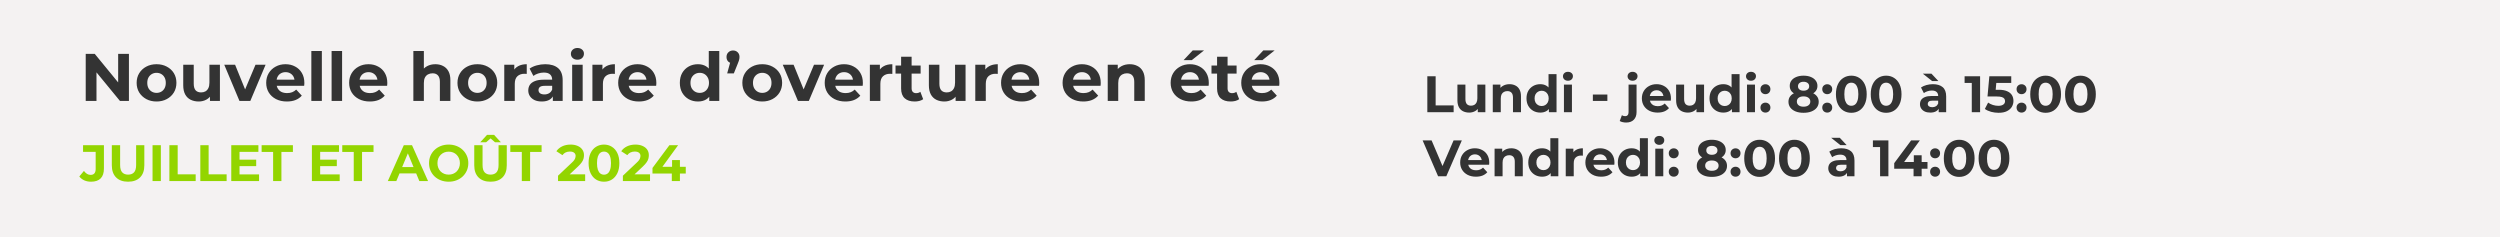<!--
  - Copyright (c) 2024. KOMIT
  -->

<svg width="1560" height="148" viewBox="0 0 1560 148" fill="none" xmlns="http://www.w3.org/2000/svg">
    <rect x="0" y="0" width="1560" height="148" fill="#808080" stroke="none"/>
    <g clip-path="url(#clip0_1_57)">
        <path d="M1560 0H0V148H1560V0Z" fill="#F4F2F2"/>
        <path d="M53.486 63V33.6H59.114L76.46 54.768H73.73V33.6H80.45V63H74.864L57.476 41.832H60.206V63H53.486ZM97.696 63.336C95.288 63.336 93.146 62.832 91.27 61.824C89.422 60.816 87.952 59.444 86.86 57.708C85.796 55.944 85.264 53.942 85.264 51.702C85.264 49.434 85.796 47.432 86.86 45.696C87.952 43.932 89.422 42.56 91.27 41.58C93.146 40.572 95.288 40.068 97.696 40.068C100.076 40.068 102.204 40.572 104.08 41.58C105.956 42.56 107.426 43.918 108.49 45.654C109.554 47.39 110.086 49.406 110.086 51.702C110.086 53.942 109.554 55.944 108.49 57.708C107.426 59.444 105.956 60.816 104.08 61.824C102.204 62.832 100.076 63.336 97.696 63.336ZM97.696 57.96C98.788 57.96 99.768 57.708 100.636 57.204C101.504 56.7 102.19 55.986 102.694 55.062C103.198 54.11 103.45 52.99 103.45 51.702C103.45 50.386 103.198 49.266 102.694 48.342C102.19 47.418 101.504 46.704 100.636 46.2C99.768 45.696 98.788 45.444 97.696 45.444C96.604 45.444 95.624 45.696 94.756 46.2C93.888 46.704 93.188 47.418 92.656 48.342C92.152 49.266 91.9 50.386 91.9 51.702C91.9 52.99 92.152 54.11 92.656 55.062C93.188 55.986 93.888 56.7 94.756 57.204C95.624 57.708 96.604 57.96 97.696 57.96ZM123.999 63.336C122.123 63.336 120.443 62.972 118.959 62.244C117.503 61.516 116.369 60.41 115.557 58.926C114.745 57.414 114.339 55.496 114.339 53.172V40.404H120.891V52.206C120.891 54.082 121.283 55.468 122.067 56.364C122.879 57.232 124.013 57.666 125.469 57.666C126.477 57.666 127.373 57.456 128.157 57.036C128.941 56.588 129.557 55.916 130.005 55.02C130.453 54.096 130.677 52.948 130.677 51.576V40.404H137.229V63H131.013V56.784L132.147 58.59C131.391 60.158 130.271 61.348 128.787 62.16C127.331 62.944 125.735 63.336 123.999 63.336ZM149.431 63L139.939 40.404H146.701L154.597 59.85H151.237L159.427 40.404H165.727L156.193 63H149.431ZM179 63.336C176.424 63.336 174.156 62.832 172.196 61.824C170.264 60.816 168.766 59.444 167.702 57.708C166.638 55.944 166.106 53.942 166.106 51.702C166.106 49.434 166.624 47.432 167.66 45.696C168.724 43.932 170.166 42.56 171.986 41.58C173.806 40.572 175.864 40.068 178.16 40.068C180.372 40.068 182.36 40.544 184.124 41.496C185.916 42.42 187.33 43.764 188.366 45.528C189.402 47.264 189.92 49.35 189.92 51.786C189.92 52.038 189.906 52.332 189.878 52.668C189.85 52.976 189.822 53.27 189.794 53.55H171.44V49.728H186.35L183.83 50.862C183.83 49.686 183.592 48.664 183.116 47.796C182.64 46.928 181.982 46.256 181.142 45.78C180.302 45.276 179.322 45.024 178.202 45.024C177.082 45.024 176.088 45.276 175.22 45.78C174.38 46.256 173.722 46.942 173.246 47.838C172.77 48.706 172.532 49.742 172.532 50.946V51.954C172.532 53.186 172.798 54.278 173.33 55.23C173.89 56.154 174.66 56.868 175.64 57.372C176.648 57.848 177.824 58.086 179.168 58.086C180.372 58.086 181.422 57.904 182.318 57.54C183.242 57.176 184.082 56.63 184.838 55.902L188.324 59.682C187.288 60.858 185.986 61.768 184.418 62.412C182.85 63.028 181.044 63.336 179 63.336ZM194.282 63V31.836H200.834V63H194.282ZM206.915 63V31.836H213.467V63H206.915ZM230.761 63.336C228.185 63.336 225.917 62.832 223.957 61.824C222.025 60.816 220.527 59.444 219.463 57.708C218.399 55.944 217.867 53.942 217.867 51.702C217.867 49.434 218.385 47.432 219.421 45.696C220.485 43.932 221.927 42.56 223.747 41.58C225.567 40.572 227.625 40.068 229.921 40.068C232.133 40.068 234.121 40.544 235.885 41.496C237.677 42.42 239.091 43.764 240.127 45.528C241.163 47.264 241.681 49.35 241.681 51.786C241.681 52.038 241.667 52.332 241.639 52.668C241.611 52.976 241.583 53.27 241.555 53.55H223.201V49.728H238.111L235.591 50.862C235.591 49.686 235.353 48.664 234.877 47.796C234.401 46.928 233.743 46.256 232.903 45.78C232.063 45.276 231.083 45.024 229.963 45.024C228.843 45.024 227.849 45.276 226.981 45.78C226.141 46.256 225.483 46.942 225.007 47.838C224.531 48.706 224.293 49.742 224.293 50.946V51.954C224.293 53.186 224.559 54.278 225.091 55.23C225.651 56.154 226.421 56.868 227.401 57.372C228.409 57.848 229.585 58.086 230.929 58.086C232.133 58.086 233.183 57.904 234.079 57.54C235.003 57.176 235.843 56.63 236.599 55.902L240.085 59.682C239.049 60.858 237.747 61.768 236.179 62.412C234.611 63.028 232.805 63.336 230.761 63.336ZM271.672 40.068C273.464 40.068 275.06 40.432 276.46 41.16C277.888 41.86 279.008 42.952 279.82 44.436C280.632 45.892 281.038 47.768 281.038 50.064V63H274.486V51.072C274.486 49.252 274.08 47.908 273.268 47.04C272.484 46.172 271.364 45.738 269.908 45.738C268.872 45.738 267.934 45.962 267.094 46.41C266.282 46.83 265.638 47.488 265.162 48.384C264.714 49.28 264.49 50.428 264.49 51.828V63H257.938V31.836H264.49V46.662L263.02 44.772C263.832 43.26 264.994 42.098 266.506 41.286C268.018 40.474 269.74 40.068 271.672 40.068ZM297.893 63.336C295.485 63.336 293.343 62.832 291.467 61.824C289.619 60.816 288.149 59.444 287.057 57.708C285.993 55.944 285.461 53.942 285.461 51.702C285.461 49.434 285.993 47.432 287.057 45.696C288.149 43.932 289.619 42.56 291.467 41.58C293.343 40.572 295.485 40.068 297.893 40.068C300.273 40.068 302.401 40.572 304.277 41.58C306.153 42.56 307.623 43.918 308.687 45.654C309.751 47.39 310.283 49.406 310.283 51.702C310.283 53.942 309.751 55.944 308.687 57.708C307.623 59.444 306.153 60.816 304.277 61.824C302.401 62.832 300.273 63.336 297.893 63.336ZM297.893 57.96C298.985 57.96 299.965 57.708 300.833 57.204C301.701 56.7 302.387 55.986 302.891 55.062C303.395 54.11 303.647 52.99 303.647 51.702C303.647 50.386 303.395 49.266 302.891 48.342C302.387 47.418 301.701 46.704 300.833 46.2C299.965 45.696 298.985 45.444 297.893 45.444C296.801 45.444 295.821 45.696 294.953 46.2C294.085 46.704 293.385 47.418 292.853 48.342C292.349 49.266 292.097 50.386 292.097 51.702C292.097 52.99 292.349 54.11 292.853 55.062C293.385 55.986 294.085 56.7 294.953 57.204C295.821 57.708 296.801 57.96 297.893 57.96ZM314.663 63V40.404H320.921V46.788L320.039 44.94C320.711 43.344 321.789 42.14 323.273 41.328C324.757 40.488 326.563 40.068 328.691 40.068V46.116C328.411 46.088 328.159 46.074 327.935 46.074C327.711 46.046 327.473 46.032 327.221 46.032C325.429 46.032 323.973 46.55 322.853 47.586C321.761 48.594 321.215 50.176 321.215 52.332V63H314.663ZM344.97 63V58.59L344.55 57.624V49.728C344.55 48.328 344.116 47.236 343.248 46.452C342.408 45.668 341.106 45.276 339.342 45.276C338.138 45.276 336.948 45.472 335.772 45.864C334.624 46.228 333.644 46.732 332.832 47.376L330.48 42.798C331.712 41.93 333.196 41.258 334.932 40.782C336.668 40.306 338.432 40.068 340.224 40.068C343.668 40.068 346.342 40.88 348.246 42.504C350.15 44.128 351.102 46.662 351.102 50.106V63H344.97ZM338.082 63.336C336.318 63.336 334.806 63.042 333.546 62.454C332.286 61.838 331.32 61.012 330.648 59.976C329.976 58.94 329.64 57.778 329.64 56.49C329.64 55.146 329.962 53.97 330.606 52.962C331.278 51.954 332.328 51.17 333.756 50.61C335.184 50.022 337.046 49.728 339.342 49.728H345.348V53.55H340.056C338.516 53.55 337.452 53.802 336.864 54.306C336.304 54.81 336.024 55.44 336.024 56.196C336.024 57.036 336.346 57.708 336.99 58.212C337.662 58.688 338.572 58.926 339.72 58.926C340.812 58.926 341.792 58.674 342.66 58.17C343.528 57.638 344.158 56.868 344.55 55.86L345.558 58.884C345.082 60.34 344.214 61.446 342.954 62.202C341.694 62.958 340.07 63.336 338.082 63.336ZM357.032 63V40.404H363.584V63H357.032ZM360.308 37.254C359.104 37.254 358.124 36.904 357.368 36.204C356.612 35.504 356.234 34.636 356.234 33.6C356.234 32.564 356.612 31.696 357.368 30.996C358.124 30.296 359.104 29.946 360.308 29.946C361.512 29.946 362.492 30.282 363.248 30.954C364.004 31.598 364.382 32.438 364.382 33.474C364.382 34.566 364.004 35.476 363.248 36.204C362.52 36.904 361.54 37.254 360.308 37.254ZM369.665 63V40.404H375.923V46.788L375.041 44.94C375.713 43.344 376.791 42.14 378.275 41.328C379.759 40.488 381.565 40.068 383.693 40.068V46.116C383.413 46.088 383.161 46.074 382.937 46.074C382.713 46.046 382.475 46.032 382.223 46.032C380.431 46.032 378.975 46.55 377.855 47.586C376.763 48.594 376.217 50.176 376.217 52.332V63H369.665ZM398.638 63.336C396.062 63.336 393.794 62.832 391.834 61.824C389.902 60.816 388.404 59.444 387.34 57.708C386.276 55.944 385.744 53.942 385.744 51.702C385.744 49.434 386.262 47.432 387.298 45.696C388.362 43.932 389.804 42.56 391.624 41.58C393.444 40.572 395.502 40.068 397.798 40.068C400.01 40.068 401.998 40.544 403.762 41.496C405.554 42.42 406.968 43.764 408.004 45.528C409.04 47.264 409.558 49.35 409.558 51.786C409.558 52.038 409.544 52.332 409.516 52.668C409.488 52.976 409.46 53.27 409.432 53.55H391.078V49.728H405.988L403.468 50.862C403.468 49.686 403.23 48.664 402.754 47.796C402.278 46.928 401.62 46.256 400.78 45.78C399.94 45.276 398.96 45.024 397.84 45.024C396.72 45.024 395.726 45.276 394.858 45.78C394.018 46.256 393.36 46.942 392.884 47.838C392.408 48.706 392.17 49.742 392.17 50.946V51.954C392.17 53.186 392.436 54.278 392.968 55.23C393.528 56.154 394.298 56.868 395.278 57.372C396.286 57.848 397.462 58.086 398.806 58.086C400.01 58.086 401.06 57.904 401.956 57.54C402.88 57.176 403.72 56.63 404.476 55.902L407.962 59.682C406.926 60.858 405.624 61.768 404.056 62.412C402.488 63.028 400.682 63.336 398.638 63.336ZM435.517 63.336C433.389 63.336 431.471 62.86 429.763 61.908C428.055 60.928 426.697 59.57 425.689 57.834C424.709 56.098 424.219 54.054 424.219 51.702C424.219 49.322 424.709 47.264 425.689 45.528C426.697 43.792 428.055 42.448 429.763 41.496C431.471 40.544 433.389 40.068 435.517 40.068C437.421 40.068 439.087 40.488 440.515 41.328C441.943 42.168 443.049 43.442 443.833 45.15C444.617 46.858 445.009 49.042 445.009 51.702C445.009 54.334 444.631 56.518 443.875 58.254C443.119 59.962 442.027 61.236 440.599 62.076C439.199 62.916 437.505 63.336 435.517 63.336ZM436.651 57.96C437.715 57.96 438.681 57.708 439.549 57.204C440.417 56.7 441.103 55.986 441.607 55.062C442.139 54.11 442.405 52.99 442.405 51.702C442.405 50.386 442.139 49.266 441.607 48.342C441.103 47.418 440.417 46.704 439.549 46.2C438.681 45.696 437.715 45.444 436.651 45.444C435.559 45.444 434.579 45.696 433.711 46.2C432.843 46.704 432.143 47.418 431.611 48.342C431.107 49.266 430.855 50.386 430.855 51.702C430.855 52.99 431.107 54.11 431.611 55.062C432.143 55.986 432.843 56.7 433.711 57.204C434.579 57.708 435.559 57.96 436.651 57.96ZM442.573 63V58.38L442.699 51.66L442.279 44.982V31.836H448.831V63H442.573ZM453.761 45.78L456.533 35.7L457.457 39.522C456.253 39.522 455.259 39.172 454.475 38.472C453.719 37.744 453.341 36.764 453.341 35.532C453.341 34.328 453.733 33.362 454.517 32.634C455.301 31.878 456.267 31.5 457.415 31.5C458.591 31.5 459.557 31.878 460.313 32.634C461.069 33.362 461.447 34.328 461.447 35.532C461.447 35.896 461.419 36.26 461.363 36.624C461.335 36.96 461.237 37.366 461.069 37.842C460.929 38.318 460.691 38.948 460.355 39.732L457.919 45.78H453.761ZM475.655 63.336C473.247 63.336 471.105 62.832 469.229 61.824C467.381 60.816 465.911 59.444 464.819 57.708C463.755 55.944 463.223 53.942 463.223 51.702C463.223 49.434 463.755 47.432 464.819 45.696C465.911 43.932 467.381 42.56 469.229 41.58C471.105 40.572 473.247 40.068 475.655 40.068C478.035 40.068 480.163 40.572 482.039 41.58C483.915 42.56 485.385 43.918 486.449 45.654C487.513 47.39 488.045 49.406 488.045 51.702C488.045 53.942 487.513 55.944 486.449 57.708C485.385 59.444 483.915 60.816 482.039 61.824C480.163 62.832 478.035 63.336 475.655 63.336ZM475.655 57.96C476.747 57.96 477.727 57.708 478.595 57.204C479.463 56.7 480.149 55.986 480.653 55.062C481.157 54.11 481.409 52.99 481.409 51.702C481.409 50.386 481.157 49.266 480.653 48.342C480.149 47.418 479.463 46.704 478.595 46.2C477.727 45.696 476.747 45.444 475.655 45.444C474.563 45.444 473.583 45.696 472.715 46.2C471.847 46.704 471.147 47.418 470.615 48.342C470.111 49.266 469.859 50.386 469.859 51.702C469.859 52.99 470.111 54.11 470.615 55.062C471.147 55.986 471.847 56.7 472.715 57.204C473.583 57.708 474.563 57.96 475.655 57.96ZM497.941 63L488.449 40.404H495.211L503.107 59.85H499.747L507.937 40.404H514.237L504.703 63H497.941ZM527.509 63.336C524.933 63.336 522.665 62.832 520.705 61.824C518.773 60.816 517.275 59.444 516.211 57.708C515.147 55.944 514.615 53.942 514.615 51.702C514.615 49.434 515.133 47.432 516.169 45.696C517.233 43.932 518.675 42.56 520.495 41.58C522.315 40.572 524.373 40.068 526.669 40.068C528.881 40.068 530.869 40.544 532.633 41.496C534.425 42.42 535.839 43.764 536.875 45.528C537.911 47.264 538.429 49.35 538.429 51.786C538.429 52.038 538.415 52.332 538.387 52.668C538.359 52.976 538.331 53.27 538.303 53.55H519.949V49.728H534.859L532.339 50.862C532.339 49.686 532.101 48.664 531.625 47.796C531.149 46.928 530.491 46.256 529.651 45.78C528.811 45.276 527.831 45.024 526.711 45.024C525.591 45.024 524.597 45.276 523.729 45.78C522.889 46.256 522.231 46.942 521.755 47.838C521.279 48.706 521.041 49.742 521.041 50.946V51.954C521.041 53.186 521.307 54.278 521.839 55.23C522.399 56.154 523.169 56.868 524.149 57.372C525.157 57.848 526.333 58.086 527.677 58.086C528.881 58.086 529.931 57.904 530.827 57.54C531.751 57.176 532.591 56.63 533.347 55.902L536.833 59.682C535.797 60.858 534.495 61.768 532.927 62.412C531.359 63.028 529.553 63.336 527.509 63.336ZM542.792 63V40.404H549.05V46.788L548.168 44.94C548.84 43.344 549.918 42.14 551.402 41.328C552.886 40.488 554.692 40.068 556.82 40.068V46.116C556.54 46.088 556.288 46.074 556.064 46.074C555.84 46.046 555.602 46.032 555.35 46.032C553.558 46.032 552.102 46.55 550.982 47.586C549.89 48.594 549.344 50.176 549.344 52.332V63H542.792ZM570.735 63.336C568.075 63.336 566.003 62.664 564.519 61.32C563.035 59.948 562.293 57.918 562.293 55.23V35.406H568.845V55.146C568.845 56.098 569.097 56.84 569.601 57.372C570.105 57.876 570.791 58.128 571.659 58.128C572.695 58.128 573.577 57.848 574.305 57.288L576.069 61.908C575.397 62.384 574.585 62.748 573.633 63C572.709 63.224 571.743 63.336 570.735 63.336ZM558.807 45.948V40.908H574.473V45.948H558.807ZM589.281 63.336C587.405 63.336 585.725 62.972 584.241 62.244C582.785 61.516 581.651 60.41 580.839 58.926C580.027 57.414 579.621 55.496 579.621 53.172V40.404H586.173V52.206C586.173 54.082 586.565 55.468 587.349 56.364C588.161 57.232 589.295 57.666 590.751 57.666C591.759 57.666 592.655 57.456 593.439 57.036C594.223 56.588 594.839 55.916 595.287 55.02C595.735 54.096 595.959 52.948 595.959 51.576V40.404H602.511V63H596.295V56.784L597.429 58.59C596.673 60.158 595.553 61.348 594.069 62.16C592.613 62.944 591.017 63.336 589.281 63.336ZM608.581 63V40.404H614.839V46.788L613.957 44.94C614.629 43.344 615.707 42.14 617.191 41.328C618.675 40.488 620.481 40.068 622.609 40.068V46.116C622.329 46.088 622.077 46.074 621.853 46.074C621.629 46.046 621.391 46.032 621.139 46.032C619.347 46.032 617.891 46.55 616.771 47.586C615.679 48.594 615.133 50.176 615.133 52.332V63H608.581ZM637.554 63.336C634.978 63.336 632.71 62.832 630.75 61.824C628.818 60.816 627.32 59.444 626.256 57.708C625.192 55.944 624.66 53.942 624.66 51.702C624.66 49.434 625.178 47.432 626.214 45.696C627.278 43.932 628.72 42.56 630.54 41.58C632.36 40.572 634.418 40.068 636.714 40.068C638.926 40.068 640.914 40.544 642.678 41.496C644.47 42.42 645.884 43.764 646.92 45.528C647.956 47.264 648.474 49.35 648.474 51.786C648.474 52.038 648.46 52.332 648.432 52.668C648.404 52.976 648.376 53.27 648.348 53.55H629.994V49.728H644.904L642.384 50.862C642.384 49.686 642.146 48.664 641.67 47.796C641.194 46.928 640.536 46.256 639.696 45.78C638.856 45.276 637.876 45.024 636.756 45.024C635.636 45.024 634.642 45.276 633.774 45.78C632.934 46.256 632.276 46.942 631.8 47.838C631.324 48.706 631.086 49.742 631.086 50.946V51.954C631.086 53.186 631.352 54.278 631.884 55.23C632.444 56.154 633.214 56.868 634.194 57.372C635.202 57.848 636.378 58.086 637.722 58.086C638.926 58.086 639.976 57.904 640.872 57.54C641.796 57.176 642.636 56.63 643.392 55.902L646.878 59.682C645.842 60.858 644.54 61.768 642.972 62.412C641.404 63.028 639.598 63.336 637.554 63.336ZM675.945 63.336C673.369 63.336 671.101 62.832 669.141 61.824C667.209 60.816 665.711 59.444 664.647 57.708C663.583 55.944 663.051 53.942 663.051 51.702C663.051 49.434 663.569 47.432 664.605 45.696C665.669 43.932 667.111 42.56 668.931 41.58C670.751 40.572 672.809 40.068 675.105 40.068C677.317 40.068 679.305 40.544 681.069 41.496C682.861 42.42 684.275 43.764 685.311 45.528C686.347 47.264 686.865 49.35 686.865 51.786C686.865 52.038 686.851 52.332 686.823 52.668C686.795 52.976 686.767 53.27 686.739 53.55H668.385V49.728H683.295L680.775 50.862C680.775 49.686 680.537 48.664 680.061 47.796C679.585 46.928 678.927 46.256 678.087 45.78C677.247 45.276 676.267 45.024 675.147 45.024C674.027 45.024 673.033 45.276 672.165 45.78C671.325 46.256 670.667 46.942 670.191 47.838C669.715 48.706 669.477 49.742 669.477 50.946V51.954C669.477 53.186 669.743 54.278 670.275 55.23C670.835 56.154 671.605 56.868 672.585 57.372C673.593 57.848 674.769 58.086 676.113 58.086C677.317 58.086 678.367 57.904 679.263 57.54C680.187 57.176 681.027 56.63 681.783 55.902L685.269 59.682C684.233 60.858 682.931 61.768 681.363 62.412C679.795 63.028 677.989 63.336 675.945 63.336ZM704.961 40.068C706.753 40.068 708.349 40.432 709.749 41.16C711.177 41.86 712.297 42.952 713.109 44.436C713.921 45.892 714.327 47.768 714.327 50.064V63H707.775V51.072C707.775 49.252 707.369 47.908 706.557 47.04C705.773 46.172 704.653 45.738 703.197 45.738C702.161 45.738 701.223 45.962 700.383 46.41C699.571 46.83 698.927 47.488 698.451 48.384C698.003 49.28 697.779 50.428 697.779 51.828V63H691.227V40.404H697.485V46.662L696.309 44.772C697.121 43.26 698.283 42.098 699.795 41.286C701.307 40.474 703.029 40.068 704.961 40.068ZM743.375 63.336C740.799 63.336 738.531 62.832 736.571 61.824C734.639 60.816 733.141 59.444 732.077 57.708C731.013 55.944 730.481 53.942 730.481 51.702C730.481 49.434 730.999 47.432 732.035 45.696C733.099 43.932 734.541 42.56 736.361 41.58C738.181 40.572 740.239 40.068 742.535 40.068C744.747 40.068 746.735 40.544 748.499 41.496C750.291 42.42 751.705 43.764 752.741 45.528C753.777 47.264 754.295 49.35 754.295 51.786C754.295 52.038 754.281 52.332 754.253 52.668C754.225 52.976 754.197 53.27 754.169 53.55H735.815V49.728H750.725L748.205 50.862C748.205 49.686 747.967 48.664 747.491 47.796C747.015 46.928 746.357 46.256 745.517 45.78C744.677 45.276 743.697 45.024 742.577 45.024C741.457 45.024 740.463 45.276 739.595 45.78C738.755 46.256 738.097 46.942 737.621 47.838C737.145 48.706 736.907 49.742 736.907 50.946V51.954C736.907 53.186 737.173 54.278 737.705 55.23C738.265 56.154 739.035 56.868 740.015 57.372C741.023 57.848 742.199 58.086 743.543 58.086C744.747 58.086 745.797 57.904 746.693 57.54C747.617 57.176 748.457 56.63 749.213 55.902L752.699 59.682C751.663 60.858 750.361 61.768 748.793 62.412C747.225 63.028 745.419 63.336 743.375 63.336ZM738.587 37.506L744.257 31.458H751.313L743.711 37.506H738.587ZM767.897 63.336C765.237 63.336 763.165 62.664 761.681 61.32C760.197 59.948 759.455 57.918 759.455 55.23V35.406H766.007V55.146C766.007 56.098 766.259 56.84 766.763 57.372C767.267 57.876 767.953 58.128 768.821 58.128C769.857 58.128 770.739 57.848 771.467 57.288L773.231 61.908C772.559 62.384 771.747 62.748 770.795 63C769.871 63.224 768.905 63.336 767.897 63.336ZM755.969 45.948V40.908H771.635V45.948H755.969ZM787.426 63.336C784.85 63.336 782.582 62.832 780.622 61.824C778.69 60.816 777.192 59.444 776.128 57.708C775.064 55.944 774.532 53.942 774.532 51.702C774.532 49.434 775.05 47.432 776.086 45.696C777.15 43.932 778.592 42.56 780.412 41.58C782.232 40.572 784.29 40.068 786.586 40.068C788.798 40.068 790.786 40.544 792.55 41.496C794.342 42.42 795.756 43.764 796.792 45.528C797.828 47.264 798.346 49.35 798.346 51.786C798.346 52.038 798.332 52.332 798.304 52.668C798.276 52.976 798.248 53.27 798.22 53.55H779.866V49.728H794.775L792.256 50.862C792.256 49.686 792.018 48.664 791.542 47.796C791.066 46.928 790.408 46.256 789.568 45.78C788.728 45.276 787.748 45.024 786.628 45.024C785.508 45.024 784.514 45.276 783.646 45.78C782.806 46.256 782.148 46.942 781.672 47.838C781.196 48.706 780.958 49.742 780.958 50.946V51.954C780.958 53.186 781.224 54.278 781.756 55.23C782.316 56.154 783.086 56.868 784.066 57.372C785.074 57.848 786.25 58.086 787.594 58.086C788.798 58.086 789.848 57.904 790.744 57.54C791.668 57.176 792.508 56.63 793.264 55.902L796.75 59.682C795.714 60.858 794.412 61.768 792.844 62.412C791.276 63.028 789.47 63.336 787.426 63.336ZM782.638 37.506L788.308 31.458H795.363L787.762 37.506H782.638Z"
              fill="#333333"/>
        <path d="M890.656 70V47.6H895.84V65.776H907.072V70H890.656ZM916.787 70.256C915.357 70.256 914.077 69.979 912.947 69.424C911.837 68.869 910.973 68.027 910.355 66.896C909.736 65.744 909.427 64.283 909.427 62.512V52.784H914.419V61.776C914.419 63.205 914.717 64.261 915.315 64.944C915.933 65.605 916.797 65.936 917.907 65.936C918.675 65.936 919.357 65.776 919.955 65.456C920.552 65.115 921.021 64.603 921.363 63.92C921.704 63.216 921.875 62.341 921.875 61.296V52.784H926.867V70H922.131V65.264L922.995 66.64C922.419 67.835 921.565 68.741 920.435 69.36C919.325 69.957 918.109 70.256 916.787 70.256ZM941.956 52.528C943.321 52.528 944.537 52.805 945.604 53.36C946.692 53.893 947.545 54.725 948.164 55.856C948.782 56.965 949.092 58.395 949.092 60.144V70H944.1V60.912C944.1 59.525 943.79 58.501 943.172 57.84C942.574 57.179 941.721 56.848 940.612 56.848C939.822 56.848 939.108 57.019 938.468 57.36C937.849 57.68 937.358 58.181 936.996 58.864C936.654 59.547 936.484 60.421 936.484 61.488V70H931.492V52.784H936.26V57.552L935.364 56.112C935.982 54.96 936.868 54.075 938.02 53.456C939.172 52.837 940.484 52.528 941.956 52.528ZM961.134 70.256C959.512 70.256 958.051 69.893 956.75 69.168C955.448 68.421 954.414 67.387 953.646 66.064C952.899 64.741 952.526 63.184 952.526 61.392C952.526 59.579 952.899 58.011 953.646 56.688C954.414 55.365 955.448 54.341 956.75 53.616C958.051 52.891 959.512 52.528 961.134 52.528C962.584 52.528 963.854 52.848 964.942 53.488C966.03 54.128 966.872 55.099 967.47 56.4C968.067 57.701 968.366 59.365 968.366 61.392C968.366 63.397 968.078 65.061 967.502 66.384C966.926 67.685 966.094 68.656 965.006 69.296C963.939 69.936 962.648 70.256 961.134 70.256ZM961.998 66.16C962.808 66.16 963.544 65.968 964.206 65.584C964.867 65.2 965.39 64.656 965.774 63.952C966.179 63.227 966.382 62.373 966.382 61.392C966.382 60.389 966.179 59.536 965.774 58.832C965.39 58.128 964.867 57.584 964.206 57.2C963.544 56.816 962.808 56.624 961.998 56.624C961.166 56.624 960.419 56.816 959.758 57.2C959.096 57.584 958.563 58.128 958.158 58.832C957.774 59.536 957.582 60.389 957.582 61.392C957.582 62.373 957.774 63.227 958.158 63.952C958.563 64.656 959.096 65.2 959.758 65.584C960.419 65.968 961.166 66.16 961.998 66.16ZM966.51 70V66.48L966.606 61.36L966.286 56.272V46.256H971.278V70H966.51ZM975.898 70V52.784H980.89V70H975.898ZM978.394 50.384C977.476 50.384 976.73 50.117 976.154 49.584C975.578 49.051 975.29 48.389 975.29 47.6C975.29 46.811 975.578 46.149 976.154 45.616C976.73 45.083 977.476 44.816 978.394 44.816C979.311 44.816 980.058 45.072 980.634 45.584C981.21 46.075 981.498 46.715 981.498 47.504C981.498 48.336 981.21 49.029 980.634 49.584C980.079 50.117 979.332 50.384 978.394 50.384ZM993.945 62.992V58.992H1003V62.992H993.945ZM1014.71 76.464C1013.94 76.464 1013.21 76.379 1012.5 76.208C1011.8 76.059 1011.2 75.824 1010.71 75.504L1012.06 71.888C1012.63 72.293 1013.34 72.496 1014.17 72.496C1014.79 72.496 1015.28 72.283 1015.64 71.856C1016.02 71.451 1016.22 70.832 1016.22 70V52.784H1021.21V69.968C1021.21 71.952 1020.64 73.531 1019.51 74.704C1018.38 75.877 1016.78 76.464 1014.71 76.464ZM1018.71 50.384C1017.79 50.384 1017.05 50.117 1016.47 49.584C1015.9 49.051 1015.61 48.389 1015.61 47.6C1015.61 46.811 1015.9 46.149 1016.47 45.616C1017.05 45.083 1017.79 44.816 1018.71 44.816C1019.63 44.816 1020.38 45.072 1020.95 45.584C1021.53 46.075 1021.82 46.715 1021.82 47.504C1021.82 48.336 1021.53 49.029 1020.95 49.584C1020.4 50.117 1019.65 50.384 1018.71 50.384ZM1034.35 70.256C1032.39 70.256 1030.66 69.872 1029.16 69.104C1027.69 68.336 1026.55 67.291 1025.74 65.968C1024.93 64.624 1024.52 63.099 1024.52 61.392C1024.52 59.664 1024.92 58.139 1025.71 56.816C1026.52 55.472 1027.62 54.427 1029 53.68C1030.39 52.912 1031.96 52.528 1033.71 52.528C1035.39 52.528 1036.91 52.891 1038.25 53.616C1039.62 54.32 1040.69 55.344 1041.48 56.688C1042.27 58.011 1042.67 59.6 1042.67 61.456C1042.67 61.648 1042.66 61.872 1042.64 62.128C1042.61 62.363 1042.59 62.587 1042.57 62.8H1028.59V59.888H1039.95L1038.03 60.752C1038.03 59.856 1037.85 59.077 1037.48 58.416C1037.12 57.755 1036.62 57.243 1035.98 56.88C1035.34 56.496 1034.59 56.304 1033.74 56.304C1032.89 56.304 1032.13 56.496 1031.47 56.88C1030.83 57.243 1030.33 57.765 1029.96 58.448C1029.6 59.109 1029.42 59.899 1029.42 60.816V61.584C1029.42 62.523 1029.62 63.355 1030.03 64.08C1030.45 64.784 1031.04 65.328 1031.79 65.712C1032.56 66.075 1033.45 66.256 1034.48 66.256C1035.39 66.256 1036.19 66.117 1036.88 65.84C1037.58 65.563 1038.22 65.147 1038.8 64.592L1041.45 67.472C1040.66 68.368 1039.67 69.061 1038.48 69.552C1037.28 70.021 1035.91 70.256 1034.35 70.256ZM1053.26 70.256C1051.83 70.256 1050.55 69.979 1049.42 69.424C1048.31 68.869 1047.44 68.027 1046.82 66.896C1046.2 65.744 1045.9 64.283 1045.9 62.512V52.784H1050.89V61.776C1050.89 63.205 1051.19 64.261 1051.78 64.944C1052.4 65.605 1053.27 65.936 1054.38 65.936C1055.14 65.936 1055.83 65.776 1056.42 65.456C1057.02 65.115 1057.49 64.603 1057.83 63.92C1058.17 63.216 1058.34 62.341 1058.34 61.296V52.784H1063.34V70H1058.6V65.264L1059.46 66.64C1058.89 67.835 1058.03 68.741 1056.9 69.36C1055.79 69.957 1054.58 70.256 1053.26 70.256ZM1075.35 70.256C1073.73 70.256 1072.27 69.893 1070.97 69.168C1069.67 68.421 1068.63 67.387 1067.86 66.064C1067.12 64.741 1066.74 63.184 1066.74 61.392C1066.74 59.579 1067.12 58.011 1067.86 56.688C1068.63 55.365 1069.67 54.341 1070.97 53.616C1072.27 52.891 1073.73 52.528 1075.35 52.528C1076.8 52.528 1078.07 52.848 1079.16 53.488C1080.25 54.128 1081.09 55.099 1081.69 56.4C1082.29 57.701 1082.58 59.365 1082.58 61.392C1082.58 63.397 1082.3 65.061 1081.72 66.384C1081.14 67.685 1080.31 68.656 1079.22 69.296C1078.16 69.936 1076.87 70.256 1075.35 70.256ZM1076.22 66.16C1077.03 66.16 1077.76 65.968 1078.42 65.584C1079.09 65.2 1079.61 64.656 1079.99 63.952C1080.4 63.227 1080.6 62.373 1080.6 61.392C1080.6 60.389 1080.4 59.536 1079.99 58.832C1079.61 58.128 1079.09 57.584 1078.42 57.2C1077.76 56.816 1077.03 56.624 1076.22 56.624C1075.38 56.624 1074.64 56.816 1073.98 57.2C1073.31 57.584 1072.78 58.128 1072.38 58.832C1071.99 59.536 1071.8 60.389 1071.8 61.392C1071.8 62.373 1071.99 63.227 1072.38 63.952C1072.78 64.656 1073.31 65.2 1073.98 65.584C1074.64 65.968 1075.38 66.16 1076.22 66.16ZM1080.73 70V66.48L1080.82 61.36L1080.5 56.272V46.256H1085.5V70H1080.73ZM1090.12 70V52.784H1095.11V70H1090.12ZM1092.61 50.384C1091.7 50.384 1090.95 50.117 1090.37 49.584C1089.8 49.051 1089.51 48.389 1089.51 47.6C1089.51 46.811 1089.8 46.149 1090.37 45.616C1090.95 45.083 1091.7 44.816 1092.61 44.816C1093.53 44.816 1094.28 45.072 1094.85 45.584C1095.43 46.075 1095.72 46.715 1095.72 47.504C1095.72 48.336 1095.43 49.029 1094.85 49.584C1094.3 50.117 1093.55 50.384 1092.61 50.384ZM1101.63 58.768C1100.78 58.768 1100.04 58.48 1099.42 57.904C1098.82 57.307 1098.53 56.549 1098.53 55.632C1098.53 54.715 1098.82 53.979 1099.42 53.424C1100.04 52.848 1100.78 52.56 1101.63 52.56C1102.5 52.56 1103.24 52.848 1103.84 53.424C1104.43 53.979 1104.73 54.715 1104.73 55.632C1104.73 56.549 1104.43 57.307 1103.84 57.904C1103.24 58.48 1102.5 58.768 1101.63 58.768ZM1101.63 70.256C1100.78 70.256 1100.04 69.968 1099.42 69.392C1098.82 68.795 1098.53 68.037 1098.53 67.12C1098.53 66.203 1098.82 65.467 1099.42 64.912C1100.04 64.336 1100.78 64.048 1101.63 64.048C1102.5 64.048 1103.24 64.336 1103.84 64.912C1104.43 65.467 1104.73 66.203 1104.73 67.12C1104.73 68.037 1104.43 68.795 1103.84 69.392C1103.24 69.968 1102.5 70.256 1101.63 70.256ZM1125.4 70.384C1123.53 70.384 1121.88 70.107 1120.48 69.552C1119.07 68.976 1117.97 68.176 1117.18 67.152C1116.39 66.107 1116 64.891 1116 63.504C1116 62.117 1116.38 60.944 1117.15 59.984C1117.94 59.003 1119.04 58.267 1120.44 57.776C1121.85 57.264 1123.5 57.008 1125.4 57.008C1127.32 57.008 1128.99 57.264 1130.4 57.776C1131.82 58.267 1132.92 59.003 1133.69 59.984C1134.48 60.944 1134.88 62.117 1134.88 63.504C1134.88 64.891 1134.48 66.107 1133.69 67.152C1132.9 68.176 1131.79 68.976 1130.36 69.552C1128.96 70.107 1127.3 70.384 1125.4 70.384ZM1125.4 66.576C1126.7 66.576 1127.73 66.288 1128.48 65.712C1129.24 65.136 1129.63 64.347 1129.63 63.344C1129.63 62.341 1129.24 61.563 1128.48 61.008C1127.73 60.432 1126.7 60.144 1125.4 60.144C1124.12 60.144 1123.11 60.432 1122.36 61.008C1121.62 61.563 1121.24 62.341 1121.24 63.344C1121.24 64.347 1121.62 65.136 1122.36 65.712C1123.11 66.288 1124.12 66.576 1125.4 66.576ZM1125.4 59.632C1123.68 59.632 1122.16 59.397 1120.86 58.928C1119.58 58.459 1118.58 57.776 1117.85 56.88C1117.15 55.963 1116.8 54.875 1116.8 53.616C1116.8 52.293 1117.16 51.163 1117.88 50.224C1118.61 49.264 1119.62 48.528 1120.92 48.016C1122.22 47.483 1123.72 47.216 1125.4 47.216C1127.13 47.216 1128.64 47.483 1129.92 48.016C1131.22 48.528 1132.23 49.264 1132.95 50.224C1133.7 51.163 1134.08 52.293 1134.08 53.616C1134.08 54.875 1133.71 55.963 1132.99 56.88C1132.28 57.776 1131.28 58.459 1129.98 58.928C1128.68 59.397 1127.15 59.632 1125.4 59.632ZM1125.4 56.592C1126.49 56.592 1127.34 56.347 1127.96 55.856C1128.6 55.365 1128.92 54.693 1128.92 53.84C1128.92 52.944 1128.59 52.251 1127.93 51.76C1127.29 51.269 1126.45 51.024 1125.4 51.024C1124.38 51.024 1123.55 51.269 1122.91 51.76C1122.27 52.251 1121.95 52.944 1121.95 53.84C1121.95 54.693 1122.26 55.365 1122.88 55.856C1123.49 56.347 1124.34 56.592 1125.4 56.592ZM1140.19 58.768C1139.34 58.768 1138.6 58.48 1137.98 57.904C1137.39 57.307 1137.09 56.549 1137.09 55.632C1137.09 54.715 1137.39 53.979 1137.98 53.424C1138.6 52.848 1139.34 52.56 1140.19 52.56C1141.07 52.56 1141.8 52.848 1142.4 53.424C1143 53.979 1143.3 54.715 1143.3 55.632C1143.3 56.549 1143 57.307 1142.4 57.904C1141.8 58.48 1141.07 58.768 1140.19 58.768ZM1140.19 70.256C1139.34 70.256 1138.6 69.968 1137.98 69.392C1137.39 68.795 1137.09 68.037 1137.09 67.12C1137.09 66.203 1137.39 65.467 1137.98 64.912C1138.6 64.336 1139.34 64.048 1140.19 64.048C1141.07 64.048 1141.8 64.336 1142.4 64.912C1143 65.467 1143.3 66.203 1143.3 67.12C1143.3 68.037 1143 68.795 1142.4 69.392C1141.8 69.968 1141.07 70.256 1140.19 70.256ZM1155.22 70.384C1153.39 70.384 1151.75 69.936 1150.3 69.04C1148.84 68.123 1147.7 66.8 1146.87 65.072C1146.04 63.344 1145.62 61.253 1145.62 58.8C1145.62 56.347 1146.04 54.256 1146.87 52.528C1147.7 50.8 1148.84 49.488 1150.3 48.592C1151.75 47.675 1153.39 47.216 1155.22 47.216C1157.08 47.216 1158.72 47.675 1160.15 48.592C1161.6 49.488 1162.74 50.8 1163.58 52.528C1164.41 54.256 1164.82 56.347 1164.82 58.8C1164.82 61.253 1164.41 63.344 1163.58 65.072C1162.74 66.8 1161.6 68.123 1160.15 69.04C1158.72 69.936 1157.08 70.384 1155.22 70.384ZM1155.22 66C1156.1 66 1156.86 65.755 1157.5 65.264C1158.16 64.773 1158.67 63.995 1159.03 62.928C1159.42 61.861 1159.61 60.485 1159.61 58.8C1159.61 57.115 1159.42 55.739 1159.03 54.672C1158.67 53.605 1158.16 52.827 1157.5 52.336C1156.86 51.845 1156.1 51.6 1155.22 51.6C1154.37 51.6 1153.61 51.845 1152.95 52.336C1152.31 52.827 1151.8 53.605 1151.42 54.672C1151.05 55.739 1150.87 57.115 1150.87 58.8C1150.87 60.485 1151.05 61.861 1151.42 62.928C1151.8 63.995 1152.31 64.773 1152.95 65.264C1153.61 65.755 1154.37 66 1155.22 66ZM1176.94 70.384C1175.11 70.384 1173.46 69.936 1172.01 69.04C1170.56 68.123 1169.42 66.8 1168.59 65.072C1167.76 63.344 1167.34 61.253 1167.34 58.8C1167.34 56.347 1167.76 54.256 1168.59 52.528C1169.42 50.8 1170.56 49.488 1172.01 48.592C1173.46 47.675 1175.11 47.216 1176.94 47.216C1178.8 47.216 1180.44 47.675 1181.87 48.592C1183.32 49.488 1184.46 50.8 1185.29 52.528C1186.13 54.256 1186.54 56.347 1186.54 58.8C1186.54 61.253 1186.13 63.344 1185.29 65.072C1184.46 66.8 1183.32 68.123 1181.87 69.04C1180.44 69.936 1178.8 70.384 1176.94 70.384ZM1176.94 66C1177.82 66 1178.57 65.755 1179.21 65.264C1179.88 64.773 1180.39 63.995 1180.75 62.928C1181.13 61.861 1181.33 60.485 1181.33 58.8C1181.33 57.115 1181.13 55.739 1180.75 54.672C1180.39 53.605 1179.88 52.827 1179.21 52.336C1178.57 51.845 1177.82 51.6 1176.94 51.6C1176.09 51.6 1175.33 51.845 1174.67 52.336C1174.03 52.827 1173.52 53.605 1173.13 54.672C1172.77 55.739 1172.59 57.115 1172.59 58.8C1172.59 60.485 1172.77 61.861 1173.13 62.928C1173.52 63.995 1174.03 64.773 1174.67 65.264C1175.33 65.755 1176.09 66 1176.94 66ZM1209.74 70V66.64L1209.42 65.904V59.888C1209.42 58.821 1209.09 57.989 1208.43 57.392C1207.79 56.795 1206.8 56.496 1205.45 56.496C1204.53 56.496 1203.63 56.645 1202.73 56.944C1201.86 57.221 1201.11 57.605 1200.49 58.096L1198.7 54.608C1199.64 53.947 1200.77 53.435 1202.09 53.072C1203.41 52.709 1204.76 52.528 1206.12 52.528C1208.75 52.528 1210.78 53.147 1212.24 54.384C1213.69 55.621 1214.41 57.552 1214.41 60.176V70H1209.74ZM1204.49 70.256C1203.15 70.256 1202 70.032 1201.04 69.584C1200.08 69.115 1199.34 68.485 1198.83 67.696C1198.32 66.907 1198.06 66.021 1198.06 65.04C1198.06 64.016 1198.3 63.12 1198.8 62.352C1199.31 61.584 1200.11 60.987 1201.2 60.56C1202.28 60.112 1203.7 59.888 1205.45 59.888H1210.03V62.8H1206C1204.82 62.8 1204.01 62.992 1203.56 63.376C1203.14 63.76 1202.92 64.24 1202.92 64.816C1202.92 65.456 1203.17 65.968 1203.66 66.352C1204.17 66.715 1204.86 66.896 1205.74 66.896C1206.57 66.896 1207.32 66.704 1207.98 66.32C1208.64 65.915 1209.12 65.328 1209.42 64.56L1210.19 66.864C1209.82 67.973 1209.16 68.816 1208.2 69.392C1207.24 69.968 1206.01 70.256 1204.49 70.256ZM1205.64 50.576L1199.85 45.968H1205.23L1209.55 50.576H1205.64ZM1230.39 70V49.52L1232.63 51.76H1225.91V47.6H1235.58V70H1230.39ZM1247.08 70.384C1245.53 70.384 1243.98 70.181 1242.44 69.776C1240.93 69.349 1239.63 68.752 1238.54 67.984L1240.59 64.016C1241.44 64.635 1242.42 65.125 1243.53 65.488C1244.66 65.851 1245.8 66.032 1246.95 66.032C1248.26 66.032 1249.28 65.776 1250.03 65.264C1250.77 64.752 1251.15 64.037 1251.15 63.12C1251.15 62.544 1251 62.032 1250.7 61.584C1250.4 61.136 1249.87 60.795 1249.1 60.56C1248.35 60.325 1247.3 60.208 1245.93 60.208H1240.2L1241.35 47.6H1255.02V51.76H1243.21L1245.9 49.392L1245.1 58.384L1242.41 56.016H1247.15C1249.37 56.016 1251.15 56.325 1252.49 56.944C1253.86 57.541 1254.85 58.363 1255.47 59.408C1256.09 60.453 1256.39 61.637 1256.39 62.96C1256.39 64.283 1256.06 65.509 1255.4 66.64C1254.74 67.749 1253.72 68.656 1252.33 69.36C1250.97 70.043 1249.22 70.384 1247.08 70.384ZM1261.44 58.768C1260.59 58.768 1259.85 58.48 1259.23 57.904C1258.64 57.307 1258.34 56.549 1258.34 55.632C1258.34 54.715 1258.64 53.979 1259.23 53.424C1259.85 52.848 1260.59 52.56 1261.44 52.56C1262.32 52.56 1263.05 52.848 1263.65 53.424C1264.25 53.979 1264.55 54.715 1264.55 55.632C1264.55 56.549 1264.25 57.307 1263.65 57.904C1263.05 58.48 1262.32 58.768 1261.44 58.768ZM1261.44 70.256C1260.59 70.256 1259.85 69.968 1259.23 69.392C1258.64 68.795 1258.34 68.037 1258.34 67.12C1258.34 66.203 1258.64 65.467 1259.23 64.912C1259.85 64.336 1260.59 64.048 1261.44 64.048C1262.32 64.048 1263.05 64.336 1263.65 64.912C1264.25 65.467 1264.55 66.203 1264.55 67.12C1264.55 68.037 1264.25 68.795 1263.65 69.392C1263.05 69.968 1262.32 70.256 1261.44 70.256ZM1276.47 70.384C1274.64 70.384 1273 69.936 1271.55 69.04C1270.09 68.123 1268.95 66.8 1268.12 65.072C1267.29 63.344 1266.87 61.253 1266.87 58.8C1266.87 56.347 1267.29 54.256 1268.12 52.528C1268.95 50.8 1270.09 49.488 1271.55 48.592C1273 47.675 1274.64 47.216 1276.47 47.216C1278.33 47.216 1279.97 47.675 1281.4 48.592C1282.85 49.488 1283.99 50.8 1284.83 52.528C1285.66 54.256 1286.07 56.347 1286.07 58.8C1286.07 61.253 1285.66 63.344 1284.83 65.072C1283.99 66.8 1282.85 68.123 1281.4 69.04C1279.97 69.936 1278.33 70.384 1276.47 70.384ZM1276.47 66C1277.35 66 1278.11 65.755 1278.75 65.264C1279.41 64.773 1279.92 63.995 1280.28 62.928C1280.67 61.861 1280.86 60.485 1280.86 58.8C1280.86 57.115 1280.67 55.739 1280.28 54.672C1279.92 53.605 1279.41 52.827 1278.75 52.336C1278.11 51.845 1277.35 51.6 1276.47 51.6C1275.62 51.6 1274.86 51.845 1274.2 52.336C1273.56 52.827 1273.05 53.605 1272.67 54.672C1272.3 55.739 1272.12 57.115 1272.12 58.8C1272.12 60.485 1272.3 61.861 1272.67 62.928C1273.05 63.995 1273.56 64.773 1274.2 65.264C1274.86 65.755 1275.62 66 1276.47 66ZM1298.19 70.384C1296.36 70.384 1294.71 69.936 1293.26 69.04C1291.81 68.123 1290.67 66.8 1289.84 65.072C1289.01 63.344 1288.59 61.253 1288.59 58.8C1288.59 56.347 1289.01 54.256 1289.84 52.528C1290.67 50.8 1291.81 49.488 1293.26 48.592C1294.71 47.675 1296.36 47.216 1298.19 47.216C1300.05 47.216 1301.69 47.675 1303.12 48.592C1304.57 49.488 1305.71 50.8 1306.54 52.528C1307.38 54.256 1307.79 56.347 1307.79 58.8C1307.79 61.253 1307.38 63.344 1306.54 65.072C1305.71 66.8 1304.57 68.123 1303.12 69.04C1301.69 69.936 1300.05 70.384 1298.19 70.384ZM1298.19 66C1299.07 66 1299.82 65.755 1300.46 65.264C1301.13 64.773 1301.64 63.995 1302 62.928C1302.38 61.861 1302.58 60.485 1302.58 58.8C1302.58 57.115 1302.38 55.739 1302 54.672C1301.64 53.605 1301.13 52.827 1300.46 52.336C1299.82 51.845 1299.07 51.6 1298.19 51.6C1297.34 51.6 1296.58 51.845 1295.92 52.336C1295.28 52.827 1294.77 53.605 1294.38 54.672C1294.02 55.739 1293.84 57.115 1293.84 58.8C1293.84 60.485 1294.02 61.861 1294.38 62.928C1294.77 63.995 1295.28 64.773 1295.92 65.264C1296.58 65.755 1297.34 66 1298.19 66Z"
              fill="#333333"/>
        <path d="M897.376 110L887.712 87.6H893.312L901.76 107.44H898.464L907.04 87.6H912.192L902.496 110H897.376ZM920.973 110.256C919.01 110.256 917.282 109.872 915.789 109.104C914.317 108.336 913.176 107.291 912.365 105.968C911.554 104.624 911.149 103.099 911.149 101.392C911.149 99.664 911.544 98.139 912.333 96.816C913.144 95.472 914.242 94.427 915.629 93.68C917.016 92.912 918.584 92.528 920.333 92.528C922.018 92.528 923.533 92.891 924.877 93.616C926.242 94.32 927.32 95.344 928.109 96.688C928.898 98.011 929.293 99.6 929.293 101.456C929.293 101.648 929.282 101.872 929.261 102.128C929.24 102.363 929.218 102.587 929.197 102.8H915.213V99.888H926.573L924.653 100.752C924.653 99.856 924.472 99.077 924.109 98.416C923.746 97.755 923.245 97.243 922.605 96.88C921.965 96.496 921.218 96.304 920.365 96.304C919.512 96.304 918.754 96.496 918.093 96.88C917.453 97.243 916.952 97.765 916.589 98.448C916.226 99.109 916.045 99.899 916.045 100.816V101.584C916.045 102.523 916.248 103.355 916.653 104.08C917.08 104.784 917.666 105.328 918.413 105.712C919.181 106.075 920.077 106.256 921.101 106.256C922.018 106.256 922.818 106.117 923.501 105.84C924.205 105.563 924.845 105.147 925.421 104.592L928.077 107.472C927.288 108.368 926.296 109.061 925.101 109.552C923.906 110.021 922.53 110.256 920.973 110.256ZM943.081 92.528C944.446 92.528 945.662 92.805 946.729 93.36C947.817 93.893 948.67 94.725 949.289 95.856C949.907 96.965 950.217 98.395 950.217 100.144V110H945.225V100.912C945.225 99.525 944.915 98.501 944.297 97.84C943.699 97.179 942.846 96.848 941.737 96.848C940.947 96.848 940.233 97.019 939.593 97.36C938.974 97.68 938.483 98.181 938.121 98.864C937.779 99.547 937.609 100.421 937.609 101.488V110H932.617V92.784H937.385V97.552L936.489 96.112C937.107 94.96 937.993 94.075 939.145 93.456C940.297 92.837 941.609 92.528 943.081 92.528ZM962.259 110.256C960.637 110.256 959.176 109.893 957.875 109.168C956.573 108.421 955.539 107.387 954.771 106.064C954.024 104.741 953.651 103.184 953.651 101.392C953.651 99.579 954.024 98.011 954.771 96.688C955.539 95.365 956.573 94.341 957.875 93.616C959.176 92.891 960.637 92.528 962.259 92.528C963.709 92.528 964.979 92.848 966.067 93.488C967.155 94.128 967.997 95.099 968.595 96.4C969.192 97.701 969.491 99.365 969.491 101.392C969.491 103.397 969.203 105.061 968.627 106.384C968.051 107.685 967.219 108.656 966.131 109.296C965.064 109.936 963.773 110.256 962.259 110.256ZM963.123 106.16C963.933 106.16 964.669 105.968 965.331 105.584C965.992 105.2 966.515 104.656 966.899 103.952C967.304 103.227 967.507 102.373 967.507 101.392C967.507 100.389 967.304 99.536 966.899 98.832C966.515 98.128 965.992 97.584 965.331 97.2C964.669 96.816 963.933 96.624 963.123 96.624C962.291 96.624 961.544 96.816 960.883 97.2C960.221 97.584 959.688 98.128 959.283 98.832C958.899 99.536 958.707 100.389 958.707 101.392C958.707 102.373 958.899 103.227 959.283 103.952C959.688 104.656 960.221 105.2 960.883 105.584C961.544 105.968 962.291 106.16 963.123 106.16ZM967.635 110V106.48L967.731 101.36L967.411 96.272V86.256H972.403V110H967.635ZM977.023 110V92.784H981.791V97.648L981.119 96.24C981.631 95.024 982.452 94.107 983.583 93.488C984.713 92.848 986.089 92.528 987.711 92.528V97.136C987.497 97.115 987.305 97.104 987.135 97.104C986.964 97.083 986.783 97.072 986.591 97.072C985.225 97.072 984.116 97.467 983.263 98.256C982.431 99.024 982.015 100.229 982.015 101.872V110H977.023ZM999.098 110.256C997.135 110.256 995.407 109.872 993.914 109.104C992.442 108.336 991.301 107.291 990.49 105.968C989.679 104.624 989.274 103.099 989.274 101.392C989.274 99.664 989.669 98.139 990.458 96.816C991.269 95.472 992.367 94.427 993.754 93.68C995.141 92.912 996.709 92.528 998.458 92.528C1000.14 92.528 1001.66 92.891 1003 93.616C1004.37 94.32 1005.44 95.344 1006.23 96.688C1007.02 98.011 1007.42 99.6 1007.42 101.456C1007.42 101.648 1007.41 101.872 1007.39 102.128C1007.36 102.363 1007.34 102.587 1007.32 102.8H993.338V99.888H1004.7L1002.78 100.752C1002.78 99.856 1002.6 99.077 1002.23 98.416C1001.87 97.755 1001.37 97.243 1000.73 96.88C1000.09 96.496 999.343 96.304 998.49 96.304C997.637 96.304 996.879 96.496 996.218 96.88C995.578 97.243 995.077 97.765 994.714 98.448C994.351 99.109 994.17 99.899 994.17 100.816V101.584C994.17 102.523 994.373 103.355 994.778 104.08C995.205 104.784 995.791 105.328 996.538 105.712C997.306 106.075 998.202 106.256 999.226 106.256C1000.14 106.256 1000.94 106.117 1001.63 105.84C1002.33 105.563 1002.97 105.147 1003.55 104.592L1006.2 107.472C1005.41 108.368 1004.42 109.061 1003.23 109.552C1002.03 110.021 1000.66 110.256 999.098 110.256ZM1018.13 110.256C1016.51 110.256 1015.05 109.893 1013.75 109.168C1012.45 108.421 1011.41 107.387 1010.65 106.064C1009.9 104.741 1009.53 103.184 1009.53 101.392C1009.53 99.579 1009.9 98.011 1010.65 96.688C1011.41 95.365 1012.45 94.341 1013.75 93.616C1015.05 92.891 1016.51 92.528 1018.13 92.528C1019.58 92.528 1020.85 92.848 1021.94 93.488C1023.03 94.128 1023.87 95.099 1024.47 96.4C1025.07 97.701 1025.37 99.365 1025.37 101.392C1025.37 103.397 1025.08 105.061 1024.5 106.384C1023.93 107.685 1023.09 108.656 1022.01 109.296C1020.94 109.936 1019.65 110.256 1018.13 110.256ZM1019 106.16C1019.81 106.16 1020.54 105.968 1021.21 105.584C1021.87 105.2 1022.39 104.656 1022.77 103.952C1023.18 103.227 1023.38 102.373 1023.38 101.392C1023.38 100.389 1023.18 99.536 1022.77 98.832C1022.39 98.128 1021.87 97.584 1021.21 97.2C1020.54 96.816 1019.81 96.624 1019 96.624C1018.17 96.624 1017.42 96.816 1016.76 97.2C1016.1 97.584 1015.56 98.128 1015.16 98.832C1014.77 99.536 1014.58 100.389 1014.58 101.392C1014.58 102.373 1014.77 103.227 1015.16 103.952C1015.56 104.656 1016.1 105.2 1016.76 105.584C1017.42 105.968 1018.17 106.16 1019 106.16ZM1023.51 110V106.48L1023.61 101.36L1023.29 96.272V86.256H1028.28V110H1023.51ZM1032.9 110V92.784H1037.89V110H1032.9ZM1035.39 90.384C1034.48 90.384 1033.73 90.117 1033.15 89.584C1032.58 89.051 1032.29 88.389 1032.29 87.6C1032.29 86.811 1032.58 86.149 1033.15 85.616C1033.73 85.083 1034.48 84.816 1035.39 84.816C1036.31 84.816 1037.06 85.072 1037.63 85.584C1038.21 86.075 1038.5 86.715 1038.5 87.504C1038.5 88.336 1038.21 89.029 1037.63 89.584C1037.08 90.117 1036.33 90.384 1035.39 90.384ZM1044.41 98.768C1043.56 98.768 1042.82 98.48 1042.2 97.904C1041.61 97.307 1041.31 96.549 1041.31 95.632C1041.31 94.715 1041.61 93.979 1042.2 93.424C1042.82 92.848 1043.56 92.56 1044.41 92.56C1045.29 92.56 1046.02 92.848 1046.62 93.424C1047.22 93.979 1047.51 94.715 1047.51 95.632C1047.51 96.549 1047.22 97.307 1046.62 97.904C1046.02 98.48 1045.29 98.768 1044.41 98.768ZM1044.41 110.256C1043.56 110.256 1042.82 109.968 1042.2 109.392C1041.61 108.795 1041.31 108.037 1041.31 107.12C1041.31 106.203 1041.61 105.467 1042.2 104.912C1042.82 104.336 1043.56 104.048 1044.41 104.048C1045.29 104.048 1046.02 104.336 1046.62 104.912C1047.22 105.467 1047.51 106.203 1047.51 107.12C1047.51 108.037 1047.22 108.795 1046.62 109.392C1046.02 109.968 1045.29 110.256 1044.41 110.256ZM1068.18 110.384C1066.31 110.384 1064.66 110.107 1063.26 109.552C1061.85 108.976 1060.75 108.176 1059.96 107.152C1059.17 106.107 1058.78 104.891 1058.78 103.504C1058.78 102.117 1059.16 100.944 1059.93 99.984C1060.72 99.003 1061.82 98.267 1063.22 97.776C1064.63 97.264 1066.29 97.008 1068.18 97.008C1070.1 97.008 1071.77 97.264 1073.18 97.776C1074.61 98.267 1075.7 99.003 1076.47 99.984C1077.26 100.944 1077.66 102.117 1077.66 103.504C1077.66 104.891 1077.26 106.107 1076.47 107.152C1075.68 108.176 1074.57 108.976 1073.14 109.552C1071.74 110.107 1070.08 110.384 1068.18 110.384ZM1068.18 106.576C1069.49 106.576 1070.51 106.288 1071.26 105.712C1072.02 105.136 1072.41 104.347 1072.41 103.344C1072.41 102.341 1072.02 101.563 1071.26 101.008C1070.51 100.432 1069.49 100.144 1068.18 100.144C1066.9 100.144 1065.89 100.432 1065.14 101.008C1064.4 101.563 1064.02 102.341 1064.02 103.344C1064.02 104.347 1064.4 105.136 1065.14 105.712C1065.89 106.288 1066.9 106.576 1068.18 106.576ZM1068.18 99.632C1066.46 99.632 1064.94 99.397 1063.64 98.928C1062.36 98.459 1061.36 97.776 1060.63 96.88C1059.93 95.963 1059.58 94.875 1059.58 93.616C1059.58 92.293 1059.94 91.163 1060.66 90.224C1061.39 89.264 1062.4 88.528 1063.7 88.016C1065.01 87.483 1066.5 87.216 1068.18 87.216C1069.91 87.216 1071.42 87.483 1072.7 88.016C1074 88.528 1075.01 89.264 1075.74 90.224C1076.48 91.163 1076.86 92.293 1076.86 93.616C1076.86 94.875 1076.49 95.963 1075.77 96.88C1075.06 97.776 1074.06 98.459 1072.76 98.928C1071.46 99.397 1069.93 99.632 1068.18 99.632ZM1068.18 96.592C1069.27 96.592 1070.13 96.347 1070.74 95.856C1071.38 95.365 1071.7 94.693 1071.7 93.84C1071.7 92.944 1071.37 92.251 1070.71 91.76C1070.07 91.269 1069.23 91.024 1068.18 91.024C1067.16 91.024 1066.33 91.269 1065.69 91.76C1065.05 92.251 1064.73 92.944 1064.73 93.84C1064.73 94.693 1065.04 95.365 1065.66 95.856C1066.27 96.347 1067.12 96.592 1068.18 96.592ZM1082.97 98.768C1082.12 98.768 1081.38 98.48 1080.77 97.904C1080.17 97.307 1079.87 96.549 1079.87 95.632C1079.87 94.715 1080.17 93.979 1080.77 93.424C1081.38 92.848 1082.12 92.56 1082.97 92.56C1083.85 92.56 1084.58 92.848 1085.18 93.424C1085.78 93.979 1086.08 94.715 1086.08 95.632C1086.08 96.549 1085.78 97.307 1085.18 97.904C1084.58 98.48 1083.85 98.768 1082.97 98.768ZM1082.97 110.256C1082.12 110.256 1081.38 109.968 1080.77 109.392C1080.17 108.795 1079.87 108.037 1079.87 107.12C1079.87 106.203 1080.17 105.467 1080.77 104.912C1081.38 104.336 1082.12 104.048 1082.97 104.048C1083.85 104.048 1084.58 104.336 1085.18 104.912C1085.78 105.467 1086.08 106.203 1086.08 107.12C1086.08 108.037 1085.78 108.795 1085.18 109.392C1084.58 109.968 1083.85 110.256 1082.97 110.256ZM1098 110.384C1096.17 110.384 1094.53 109.936 1093.08 109.04C1091.63 108.123 1090.48 106.8 1089.65 105.072C1088.82 103.344 1088.4 101.253 1088.4 98.8C1088.4 96.347 1088.82 94.256 1089.65 92.528C1090.48 90.8 1091.63 89.488 1093.08 88.592C1094.53 87.675 1096.17 87.216 1098 87.216C1099.86 87.216 1101.5 87.675 1102.93 88.592C1104.38 89.488 1105.52 90.8 1106.36 92.528C1107.19 94.256 1107.6 96.347 1107.6 98.8C1107.6 101.253 1107.19 103.344 1106.36 105.072C1105.52 106.8 1104.38 108.123 1102.93 109.04C1101.5 109.936 1099.86 110.384 1098 110.384ZM1098 106C1098.88 106 1099.64 105.755 1100.28 105.264C1100.94 104.773 1101.45 103.995 1101.81 102.928C1102.2 101.861 1102.39 100.485 1102.39 98.8C1102.39 97.115 1102.2 95.739 1101.81 94.672C1101.45 93.605 1100.94 92.827 1100.28 92.336C1099.64 91.845 1098.88 91.6 1098 91.6C1097.15 91.6 1096.39 91.845 1095.73 92.336C1095.09 92.827 1094.58 93.605 1094.2 94.672C1093.83 95.739 1093.65 97.115 1093.65 98.8C1093.65 100.485 1093.83 101.861 1094.2 102.928C1094.58 103.995 1095.09 104.773 1095.73 105.264C1096.39 105.755 1097.15 106 1098 106ZM1119.72 110.384C1117.89 110.384 1116.25 109.936 1114.8 109.04C1113.34 108.123 1112.2 106.8 1111.37 105.072C1110.54 103.344 1110.12 101.253 1110.12 98.8C1110.12 96.347 1110.54 94.256 1111.37 92.528C1112.2 90.8 1113.34 89.488 1114.8 88.592C1116.25 87.675 1117.89 87.216 1119.72 87.216C1121.58 87.216 1123.22 87.675 1124.65 88.592C1126.1 89.488 1127.24 90.8 1128.08 92.528C1128.91 94.256 1129.32 96.347 1129.32 98.8C1129.32 101.253 1128.91 103.344 1128.08 105.072C1127.24 106.8 1126.1 108.123 1124.65 109.04C1123.22 109.936 1121.58 110.384 1119.72 110.384ZM1119.72 106C1120.6 106 1121.36 105.755 1122 105.264C1122.66 104.773 1123.17 103.995 1123.53 102.928C1123.92 101.861 1124.11 100.485 1124.11 98.8C1124.11 97.115 1123.92 95.739 1123.53 94.672C1123.17 93.605 1122.66 92.827 1122 92.336C1121.36 91.845 1120.6 91.6 1119.72 91.6C1118.87 91.6 1118.11 91.845 1117.45 92.336C1116.81 92.827 1116.3 93.605 1115.92 94.672C1115.55 95.739 1115.37 97.115 1115.37 98.8C1115.37 100.485 1115.55 101.861 1115.92 102.928C1116.3 103.995 1116.81 104.773 1117.45 105.264C1118.11 105.755 1118.87 106 1119.72 106ZM1152.52 110V106.64L1152.2 105.904V99.888C1152.2 98.821 1151.87 97.989 1151.21 97.392C1150.57 96.795 1149.58 96.496 1148.23 96.496C1147.31 96.496 1146.41 96.645 1145.51 96.944C1144.64 97.221 1143.89 97.605 1143.27 98.096L1141.48 94.608C1142.42 93.947 1143.55 93.435 1144.87 93.072C1146.19 92.709 1147.54 92.528 1148.9 92.528C1151.53 92.528 1153.57 93.147 1155.02 94.384C1156.47 95.621 1157.19 97.552 1157.19 100.176V110H1152.52ZM1147.27 110.256C1145.93 110.256 1144.78 110.032 1143.82 109.584C1142.86 109.115 1142.12 108.485 1141.61 107.696C1141.1 106.907 1140.84 106.021 1140.84 105.04C1140.84 104.016 1141.09 103.12 1141.58 102.352C1142.09 101.584 1142.89 100.987 1143.98 100.56C1145.06 100.112 1146.48 99.888 1148.23 99.888H1152.81V102.8H1148.78C1147.6 102.8 1146.79 102.992 1146.34 103.376C1145.92 103.76 1145.7 104.24 1145.7 104.816C1145.7 105.456 1145.95 105.968 1146.44 106.352C1146.95 106.715 1147.65 106.896 1148.52 106.896C1149.35 106.896 1150.1 106.704 1150.76 106.32C1151.42 105.915 1151.9 105.328 1152.2 104.56L1152.97 106.864C1152.61 107.973 1151.94 108.816 1150.98 109.392C1150.02 109.968 1148.79 110.256 1147.27 110.256ZM1148.42 90.576L1142.63 85.968H1148.01L1152.33 90.576H1148.42ZM1173.17 110V89.52L1175.41 91.76H1168.69V87.6H1178.36V110H1173.17ZM1181.99 105.296V101.808L1192.55 87.6H1197.99L1187.66 101.808L1185.13 101.072H1202.76V105.296H1181.99ZM1194.06 110V105.296L1194.22 101.072V96.88H1199.11V110H1194.06ZM1207.5 98.768C1206.65 98.768 1205.92 98.48 1205.3 97.904C1204.7 97.307 1204.4 96.549 1204.4 95.632C1204.4 94.715 1204.7 93.979 1205.3 93.424C1205.92 92.848 1206.65 92.56 1207.5 92.56C1208.38 92.56 1209.12 92.848 1209.71 93.424C1210.31 93.979 1210.61 94.715 1210.61 95.632C1210.61 96.549 1210.31 97.307 1209.71 97.904C1209.12 98.48 1208.38 98.768 1207.5 98.768ZM1207.5 110.256C1206.65 110.256 1205.92 109.968 1205.3 109.392C1204.7 108.795 1204.4 108.037 1204.4 107.12C1204.4 106.203 1204.7 105.467 1205.3 104.912C1205.92 104.336 1206.65 104.048 1207.5 104.048C1208.38 104.048 1209.12 104.336 1209.71 104.912C1210.31 105.467 1210.61 106.203 1210.61 107.12C1210.61 108.037 1210.31 108.795 1209.71 109.392C1209.12 109.968 1208.38 110.256 1207.5 110.256ZM1222.54 110.384C1220.7 110.384 1219.06 109.936 1217.61 109.04C1216.16 108.123 1215.02 106.8 1214.18 105.072C1213.35 103.344 1212.94 101.253 1212.94 98.8C1212.94 96.347 1213.35 94.256 1214.18 92.528C1215.02 90.8 1216.16 89.488 1217.61 88.592C1219.06 87.675 1220.7 87.216 1222.54 87.216C1224.39 87.216 1226.03 87.675 1227.46 88.592C1228.91 89.488 1230.06 90.8 1230.89 92.528C1231.72 94.256 1232.14 96.347 1232.14 98.8C1232.14 101.253 1231.72 103.344 1230.89 105.072C1230.06 106.8 1228.91 108.123 1227.46 109.04C1226.03 109.936 1224.39 110.384 1222.54 110.384ZM1222.54 106C1223.41 106 1224.17 105.755 1224.81 105.264C1225.47 104.773 1225.98 103.995 1226.34 102.928C1226.73 101.861 1226.92 100.485 1226.92 98.8C1226.92 97.115 1226.73 95.739 1226.34 94.672C1225.98 93.605 1225.47 92.827 1224.81 92.336C1224.17 91.845 1223.41 91.6 1222.54 91.6C1221.68 91.6 1220.92 91.845 1220.26 92.336C1219.62 92.827 1219.11 93.605 1218.73 94.672C1218.36 95.739 1218.18 97.115 1218.18 98.8C1218.18 100.485 1218.36 101.861 1218.73 102.928C1219.11 103.995 1219.62 104.773 1220.26 105.264C1220.92 105.755 1221.68 106 1222.54 106ZM1244.25 110.384C1242.42 110.384 1240.78 109.936 1239.33 109.04C1237.88 108.123 1236.73 106.8 1235.9 105.072C1235.07 103.344 1234.65 101.253 1234.65 98.8C1234.65 96.347 1235.07 94.256 1235.9 92.528C1236.73 90.8 1237.88 89.488 1239.33 88.592C1240.78 87.675 1242.42 87.216 1244.25 87.216C1246.11 87.216 1247.75 87.675 1249.18 88.592C1250.63 89.488 1251.77 90.8 1252.61 92.528C1253.44 94.256 1253.85 96.347 1253.85 98.8C1253.85 101.253 1253.44 103.344 1252.61 105.072C1251.77 106.8 1250.63 108.123 1249.18 109.04C1247.75 109.936 1246.11 110.384 1244.25 110.384ZM1244.25 106C1245.13 106 1245.89 105.755 1246.53 105.264C1247.19 104.773 1247.7 103.995 1248.06 102.928C1248.45 101.861 1248.64 100.485 1248.64 98.8C1248.64 97.115 1248.45 95.739 1248.06 94.672C1247.7 93.605 1247.19 92.827 1246.53 92.336C1245.89 91.845 1245.13 91.6 1244.25 91.6C1243.4 91.6 1242.64 91.845 1241.98 92.336C1241.34 92.827 1240.83 93.605 1240.45 94.672C1240.08 95.739 1239.9 97.115 1239.9 98.8C1239.9 100.485 1240.08 101.861 1240.45 102.928C1240.83 103.995 1241.34 104.773 1241.98 105.264C1242.64 105.755 1243.4 106 1244.25 106Z"
              fill="#333333"/>
        <path d="M56.784 113.384C55.269 113.384 53.872 113.107 52.592 112.552C51.333 111.976 50.299 111.165 49.488 110.12L52.368 106.664C52.987 107.475 53.637 108.093 54.32 108.52C55.003 108.925 55.739 109.128 56.528 109.128C58.64 109.128 59.696 107.891 59.696 105.416V94.76H51.824V90.6H64.848V105.128C64.848 107.901 64.165 109.971 62.8 111.336C61.435 112.701 59.429 113.384 56.784 113.384ZM79.921 113.384C76.742 113.384 74.257 112.499 72.465 110.728C70.672 108.957 69.776 106.429 69.776 103.144V90.6H74.96V102.952C74.96 105.085 75.398 106.621 76.272 107.56C77.147 108.499 78.374 108.968 79.953 108.968C81.531 108.968 82.758 108.499 83.632 107.56C84.507 106.621 84.945 105.085 84.945 102.952V90.6H90.064V103.144C90.064 106.429 89.168 108.957 87.376 110.728C85.585 112.499 83.099 113.384 79.921 113.384ZM95.187 113V90.6H100.371V113H95.187ZM105.687 113V90.6H110.871V108.776H122.103V113H105.687ZM125 113V90.6H130.184V108.776H141.416V113H125ZM149.08 99.624H159.864V103.656H149.08V99.624ZM149.464 108.84H161.656V113H144.312V90.6H161.24V94.76H149.464V108.84ZM170.421 113V94.824H163.253V90.6H182.773V94.824H175.605V113H170.421ZM199.393 99.624H210.177V103.656H199.393V99.624ZM199.777 108.84H211.969V113H194.625V90.6H211.553V94.76H199.777V108.84ZM220.734 113V94.824H213.566V90.6H233.086V94.824H225.918V113H220.734ZM241.993 113L251.977 90.6H257.097L267.113 113H261.673L253.481 93.224H255.529L247.305 113H241.993ZM246.985 108.2L248.361 104.264H259.881L261.289 108.2H246.985ZM280.005 113.384C278.234 113.384 276.591 113.096 275.077 112.52C273.583 111.944 272.282 111.133 271.173 110.088C270.085 109.043 269.231 107.816 268.613 106.408C268.015 105 267.717 103.464 267.717 101.8C267.717 100.136 268.015 98.6 268.613 97.192C269.231 95.784 270.095 94.557 271.205 93.512C272.314 92.467 273.615 91.656 275.109 91.08C276.602 90.504 278.223 90.216 279.973 90.216C281.743 90.216 283.365 90.504 284.837 91.08C286.33 91.656 287.621 92.467 288.709 93.512C289.818 94.557 290.682 95.784 291.301 97.192C291.919 98.579 292.229 100.115 292.229 101.8C292.229 103.464 291.919 105.011 291.301 106.44C290.682 107.848 289.818 109.075 288.709 110.12C287.621 111.144 286.33 111.944 284.837 112.52C283.365 113.096 281.754 113.384 280.005 113.384ZM279.973 108.968C280.975 108.968 281.893 108.797 282.725 108.456C283.578 108.115 284.325 107.624 284.965 106.984C285.605 106.344 286.095 105.587 286.437 104.712C286.799 103.837 286.981 102.867 286.981 101.8C286.981 100.733 286.799 99.763 286.437 98.888C286.095 98.013 285.605 97.256 284.965 96.616C284.346 95.976 283.61 95.485 282.757 95.144C281.903 94.803 280.975 94.632 279.973 94.632C278.97 94.632 278.042 94.803 277.189 95.144C276.357 95.485 275.621 95.976 274.981 96.616C274.341 97.256 273.839 98.013 273.477 98.888C273.135 99.763 272.965 100.733 272.965 101.8C272.965 102.845 273.135 103.816 273.477 104.712C273.839 105.587 274.33 106.344 274.949 106.984C275.589 107.624 276.335 108.115 277.189 108.456C278.042 108.797 278.97 108.968 279.973 108.968ZM306.077 113.384C302.898 113.384 300.413 112.499 298.621 110.728C296.829 108.957 295.933 106.429 295.933 103.144V90.6H301.117V102.952C301.117 105.085 301.554 106.621 302.429 107.56C303.303 108.499 304.53 108.968 306.109 108.968C307.687 108.968 308.914 108.499 309.789 107.56C310.663 106.621 311.101 105.085 311.101 102.952V90.6H316.221V103.144C316.221 106.429 315.325 108.957 313.533 110.728C311.741 112.499 309.255 113.384 306.077 113.384ZM299.677 88.776L303.901 84.168H308.317L312.541 88.776H308.893L304.477 84.936H307.741L303.325 88.776H299.677ZM325.609 113V94.824H318.441V90.6H337.961V94.824H330.793V113H325.609ZM348.212 113V109.64L356.852 101.48C357.535 100.861 358.036 100.307 358.356 99.816C358.676 99.325 358.89 98.877 358.996 98.472C359.124 98.067 359.188 97.693 359.188 97.352C359.188 96.456 358.879 95.773 358.26 95.304C357.663 94.813 356.778 94.568 355.604 94.568C354.666 94.568 353.791 94.749 352.98 95.112C352.191 95.475 351.519 96.04 350.964 96.808L347.188 94.376C348.042 93.096 349.236 92.083 350.772 91.336C352.308 90.589 354.079 90.216 356.084 90.216C357.748 90.216 359.199 90.493 360.436 91.048C361.695 91.581 362.666 92.339 363.348 93.32C364.052 94.301 364.404 95.475 364.404 96.84C364.404 97.565 364.308 98.291 364.116 99.016C363.946 99.72 363.583 100.467 363.028 101.256C362.495 102.045 361.706 102.931 360.66 103.912L353.492 110.664L352.5 108.776H365.14V113H348.212ZM376.879 113.384C375.045 113.384 373.402 112.936 371.951 112.04C370.501 111.123 369.359 109.8 368.527 108.072C367.695 106.344 367.279 104.253 367.279 101.8C367.279 99.347 367.695 97.256 368.527 95.528C369.359 93.8 370.501 92.488 371.951 91.592C373.402 90.675 375.045 90.216 376.879 90.216C378.735 90.216 380.378 90.675 381.807 91.592C383.258 92.488 384.399 93.8 385.231 95.528C386.063 97.256 386.479 99.347 386.479 101.8C386.479 104.253 386.063 106.344 385.231 108.072C384.399 109.8 383.258 111.123 381.807 112.04C380.378 112.936 378.735 113.384 376.879 113.384ZM376.879 109C377.754 109 378.511 108.755 379.151 108.264C379.813 107.773 380.325 106.995 380.687 105.928C381.071 104.861 381.263 103.485 381.263 101.8C381.263 100.115 381.071 98.739 380.687 97.672C380.325 96.605 379.813 95.827 379.151 95.336C378.511 94.845 377.754 94.6 376.879 94.6C376.026 94.6 375.269 94.845 374.607 95.336C373.967 95.827 373.455 96.605 373.071 97.672C372.709 98.739 372.527 100.115 372.527 101.8C372.527 103.485 372.709 104.861 373.071 105.928C373.455 106.995 373.967 107.773 374.607 108.264C375.269 108.755 376.026 109 376.879 109ZM388.681 113V109.64L397.321 101.48C398.004 100.861 398.505 100.307 398.825 99.816C399.145 99.325 399.358 98.877 399.465 98.472C399.593 98.067 399.657 97.693 399.657 97.352C399.657 96.456 399.348 95.773 398.729 95.304C398.132 94.813 397.246 94.568 396.073 94.568C395.134 94.568 394.26 94.749 393.449 95.112C392.66 95.475 391.988 96.04 391.433 96.808L387.657 94.376C388.51 93.096 389.705 92.083 391.241 91.336C392.777 90.589 394.548 90.216 396.553 90.216C398.217 90.216 399.668 90.493 400.905 91.048C402.164 91.581 403.134 92.339 403.817 93.32C404.521 94.301 404.873 95.475 404.873 96.84C404.873 97.565 404.777 98.291 404.585 99.016C404.414 99.72 404.052 100.467 403.497 101.256C402.964 102.045 402.174 102.931 401.129 103.912L393.961 110.664L392.969 108.776H405.609V113H388.681ZM407.148 108.296V104.808L417.708 90.6H423.148L412.812 104.808L410.284 104.072H427.916V108.296H407.148ZM419.212 113V108.296L419.372 104.072V99.88H424.268V113H419.212Z"
              fill="#93D500"/>
    </g>
    <defs>
        <clipPath id="clip0_1_57">
            <rect width="1560" height="148" fill="white"/>
        </clipPath>
    </defs>
</svg>
